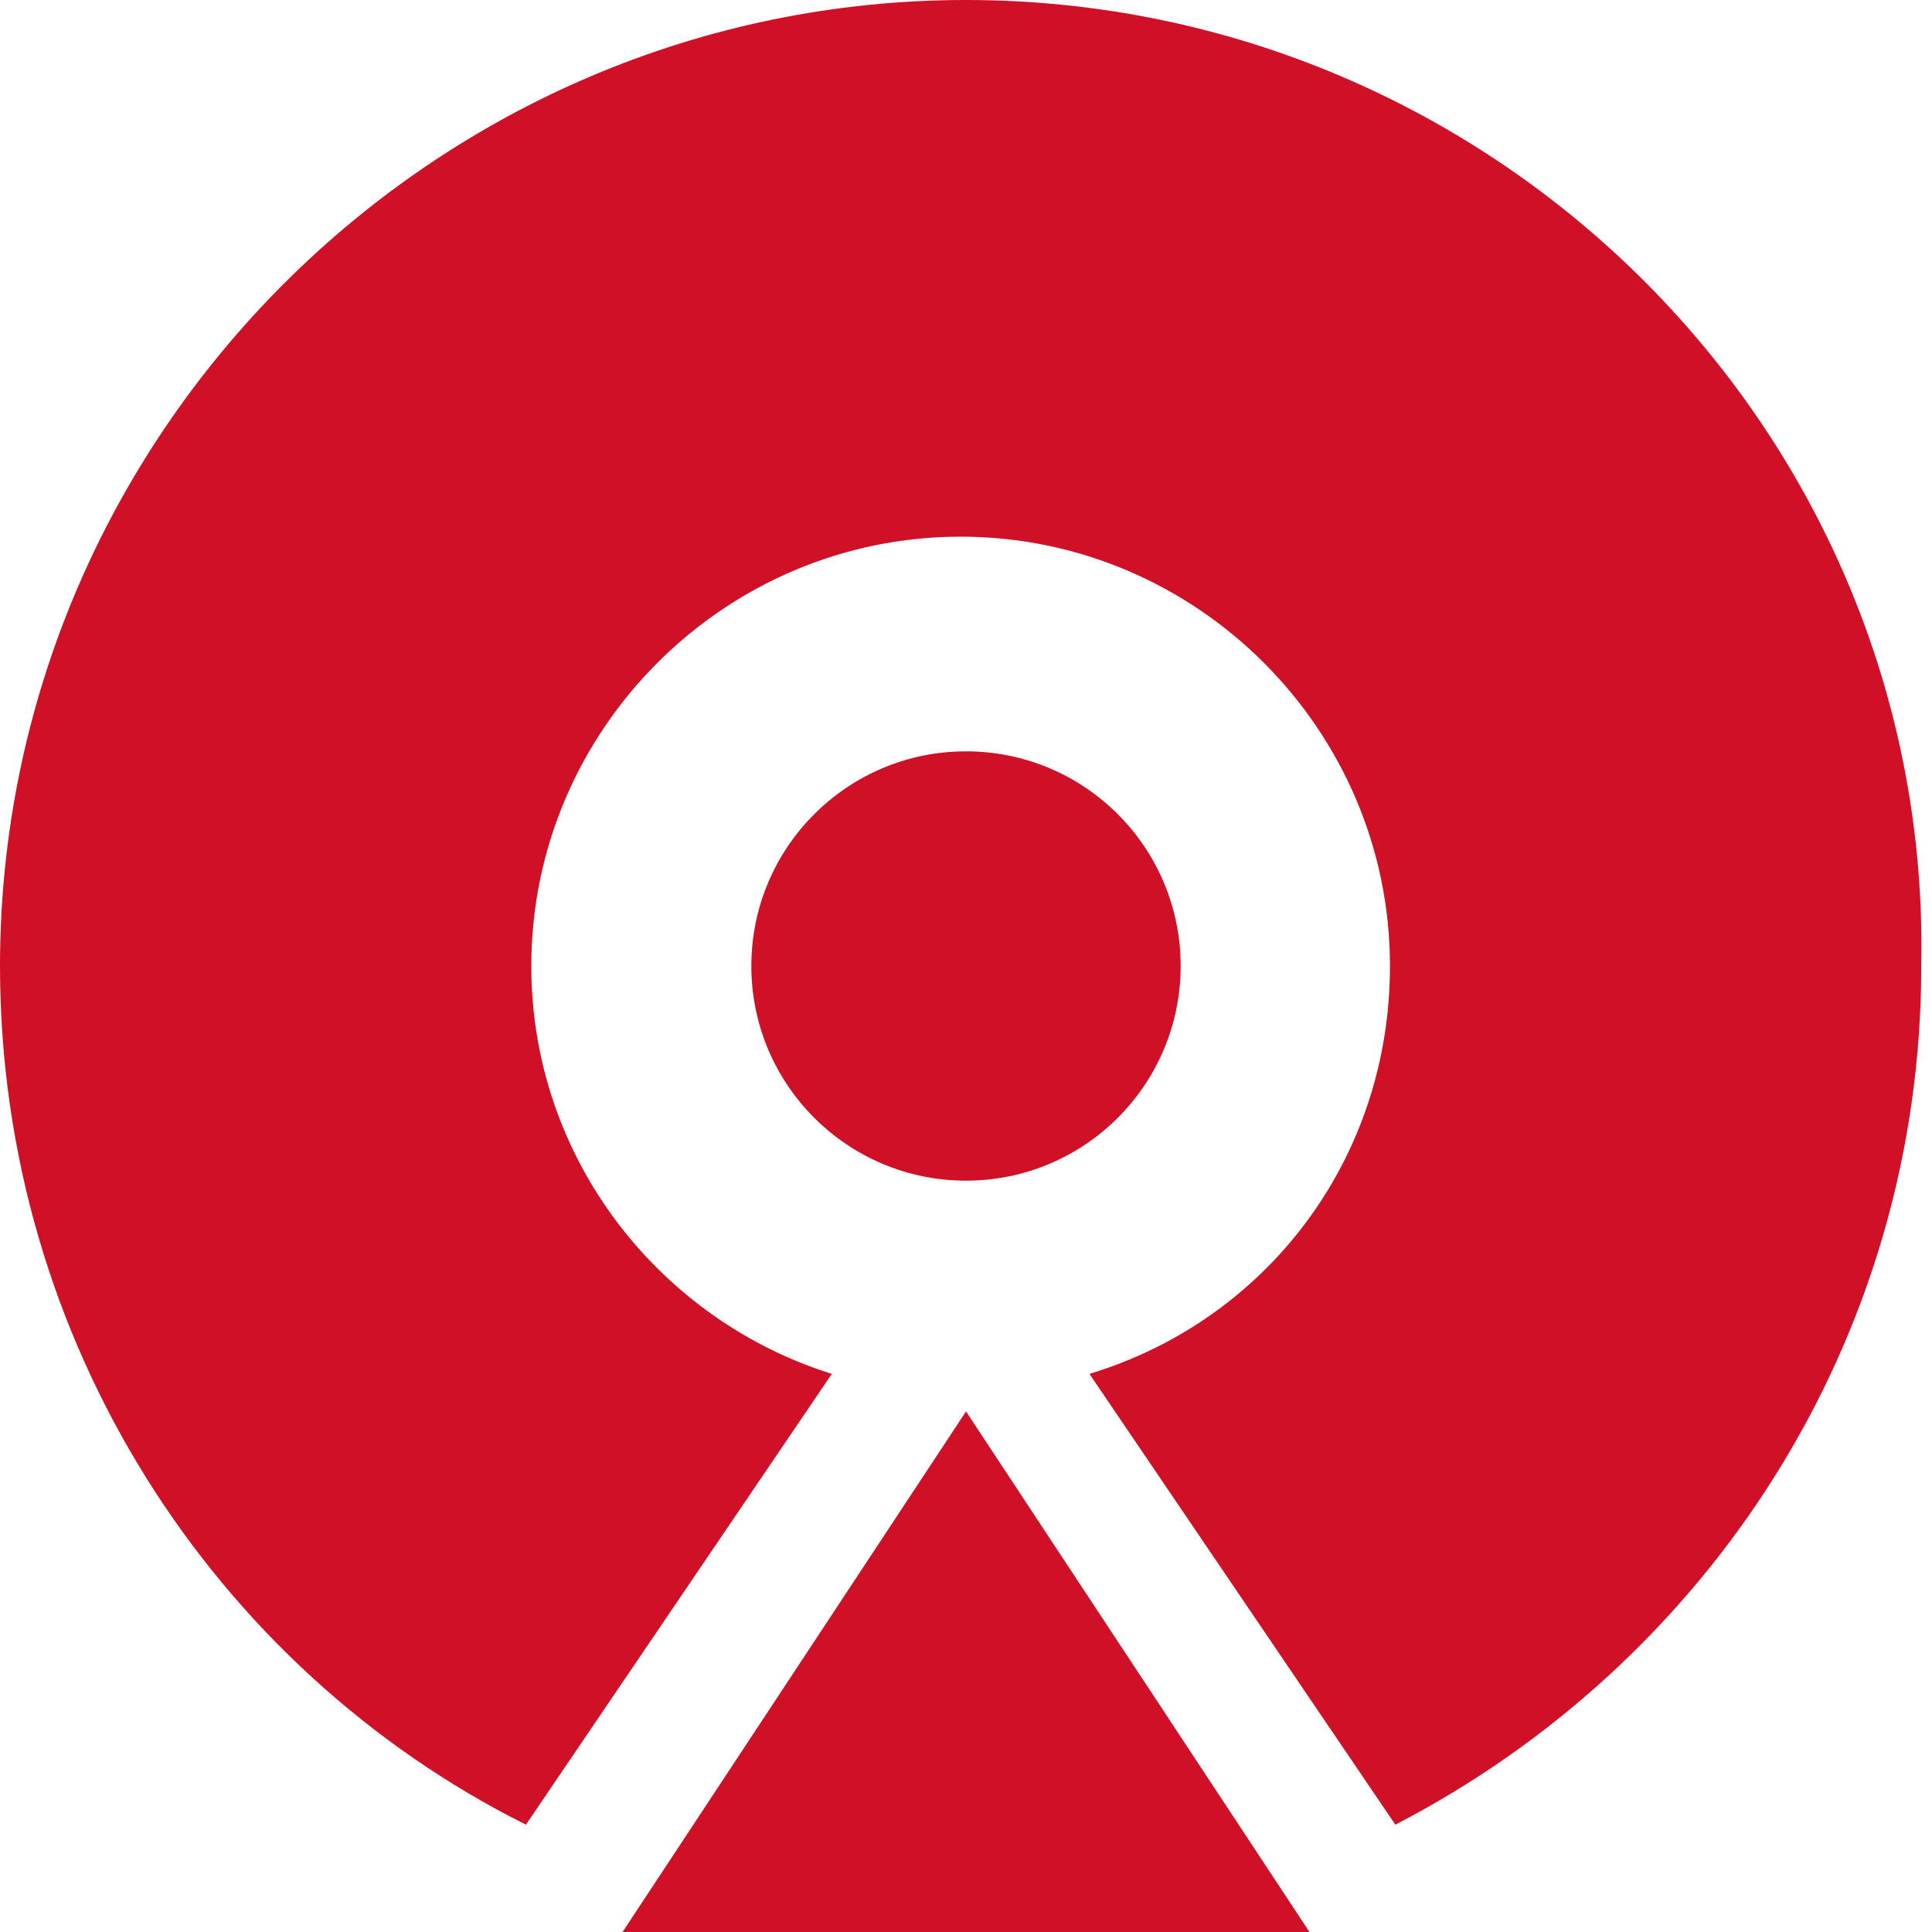 <?xml version="1.0" encoding="utf-8"?>
<!-- Generator: Adobe Illustrator 26.0.0, SVG Export Plug-In . SVG Version: 6.00 Build 0)  -->
<svg version="1.1" id="图层_1" xmlns="http://www.w3.org/2000/svg" xmlns:xlink="http://www.w3.org/1999/xlink" x="0px" y="0px"
	 viewBox="0 0 36 36" style="enable-background:new 0 0 36 36;" xml:space="preserve">
<style type="text/css">
	.st0{fill:#D01027;}
</style>
<circle class="st0" cx="18" cy="18" r="4"/>
<path class="st0" d="M18,0C8.1,0,0,8.1,0,18c0,7,4,13.1,9.8,16l5.7-8.4c-3.2-1-5.6-4-5.6-7.6c0-4.4,3.6-8,8-8c4.4,0,8,3.6,8,8
	c0,3.6-2.3,6.6-5.6,7.6l5.7,8.4c5.8-3,9.8-9,9.8-16C36,8.1,27.9,0,18,0z"/>
<polygon class="st0" points="18,26.3 11.6,36 24.4,36 "/>
</svg>
